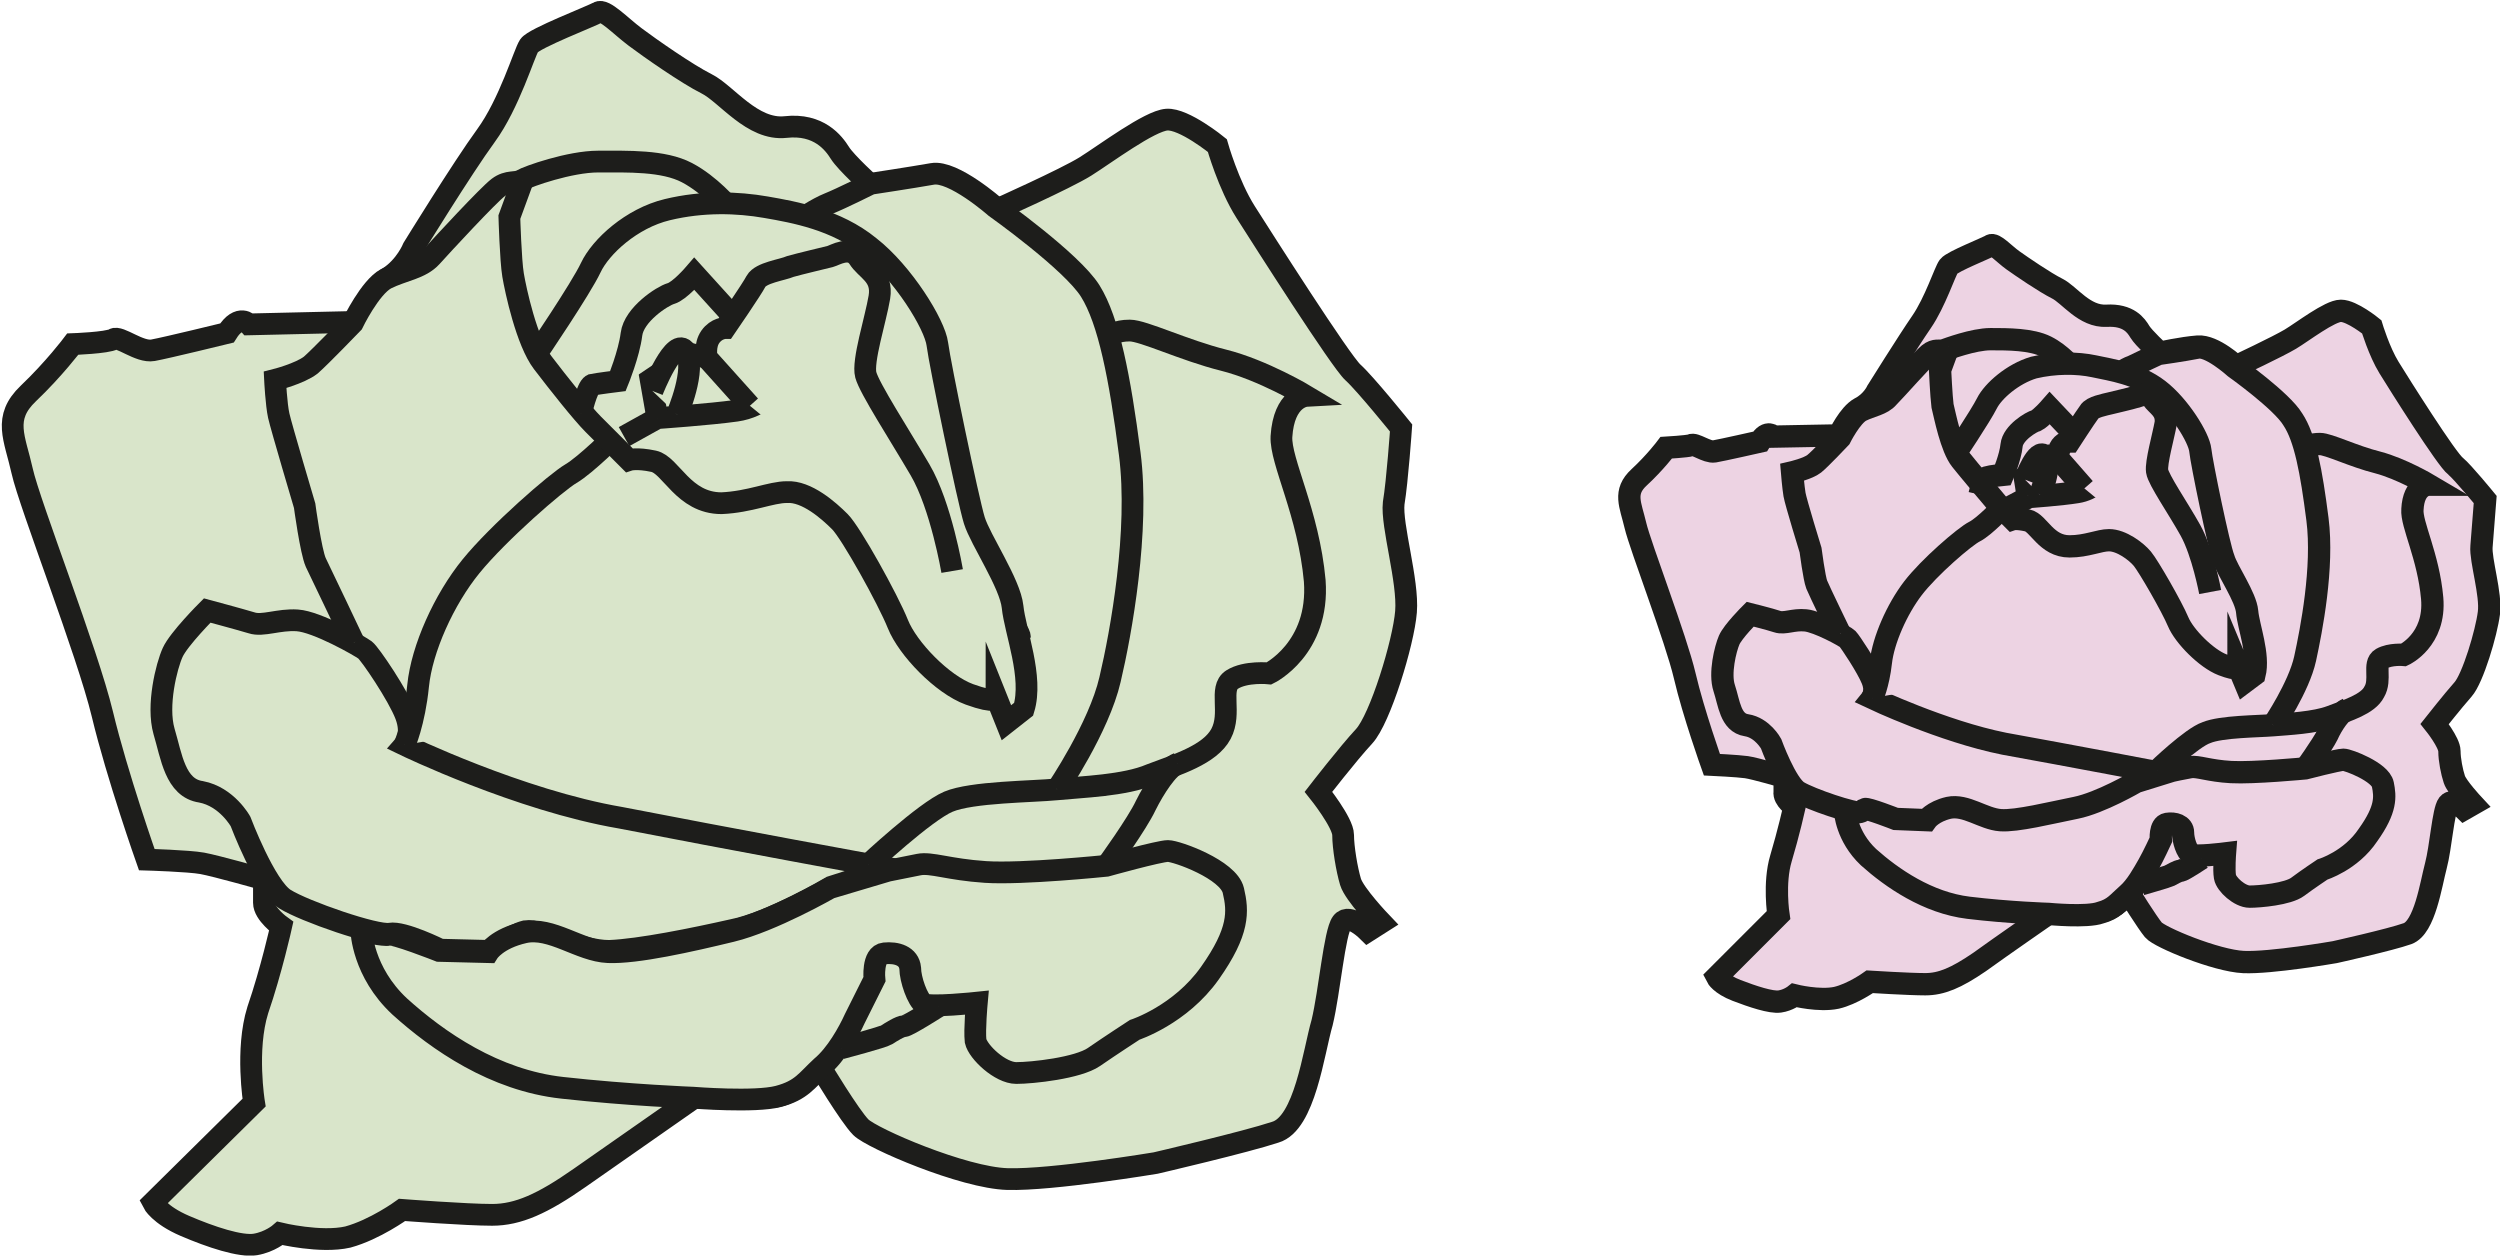 <?xml version="1.0" encoding="UTF-8"?> <svg xmlns="http://www.w3.org/2000/svg" xmlns:xlink="http://www.w3.org/1999/xlink" version="1.1" x="0px" y="0px" viewBox="0 0 202.7 101.8" style="enable-background:new 0 0 202.7 101.8;" xml:space="preserve"> <style type="text/css"> .st0{display:none;} .st1{display:inline;} .st2{fill:#EDD3E3;stroke:#1D1D1B;stroke-width:1.764;stroke-miterlimit:10;} .st3{fill:#D9E5CA;stroke:#1D1D1B;stroke-width:1.809;stroke-miterlimit:10;} .st4{fill:#D9E5CA;stroke:#1D1D1B;stroke-width:1.764;stroke-miterlimit:10;} .st5{fill:#EDD3E3;stroke:#1D1D1B;stroke-width:1.809;stroke-miterlimit:10;} </style> <g id="ROSE_Grande" class="st0"> <g class="st1"> <path class="st2" d="M33.5,20.1c0,0,4-6.5,5.9-9.1s3.1-6.7,3.5-7.3s5.1-2.4,5.6-2.7s1.8,1.1,3,2c1.2,0.9,4.2,3,5.8,3.8 s3.7,3.8,6.4,3.5s3.9,1.3,4.4,2.1c0.5,0.8,2.6,2.7,2.6,2.7s2.9-0.7,5-0.8s5.1,2.7,5.1,2.7s5.6-2.5,7.2-3.5s5.2-3.7,6.6-3.8 s4.1,2.1,4.1,2.1s0.9,3.2,2.3,5.4s7.7,12.1,8.7,13c1,0.9,3.9,4.5,3.9,4.5s-0.3,4.3-0.6,6.1c-0.2,1.8,1.2,6.3,1,8.8 s-2.1,8.7-3.4,10.1s-3.7,4.5-3.7,4.5s2,2.5,2,3.5s0.3,2.8,0.6,3.8s2.5,3.3,2.5,3.3l-1.1,0.7c0,0-1.5-1.5-2.1-0.7 c-0.6,0.8-1,5.6-1.6,8.1c-0.7,2.4-1.4,8.2-3.8,8.9c-2.4,0.8-9.7,2.5-9.7,2.5s-8.4,1.4-12,1.3s-11-3.3-11.9-4.2 c-0.9-0.9-3.3-4.9-3.3-4.9s-1.8,2.1-3.5,2.4S56.3,89,56.3,89s-6.3,4.4-9.3,6.5c-3,2.1-5,3-7.1,3c-2.1,0-7.3-0.4-7.3-0.4 s-2.2,1.6-4.4,2.2c-2.2,0.5-5.5-0.3-5.5-0.3s-0.8,0.7-2,0.9s-3.6-0.6-5.7-1.5c-2.1-0.9-2.6-1.9-2.6-1.9l8.2-8.1 c0,0-0.7-4.3,0.3-7.5c1.1-3.2,1.9-6.8,1.9-6.8s-1.4-1-1.4-1.9s0-1.9,0-1.9s-3.9-1.1-5-1.3c-1.1-0.2-4.5-0.3-4.5-0.3 s-2.4-6.8-3.6-11.8s-5.9-17-6.5-19.7s-1.6-4.3,0.5-6.3s3.6-4,3.6-4s2.8-0.1,3.3-0.4c0.5-0.3,2.1,1.1,3.2,0.9s6-1.4,6-1.4 c1-1.6,1.8-0.7,1.8-0.7l8.6-0.2c0,0,1.3-2.7,2.7-3.6C32.9,21.6,33.5,20.1,33.5,20.1z"></path> <g> <path class="st2" d="M32.8,60.4c0,0,0.7-0.8,0.1-2.4S30,53,29.6,52.7c-0.4-0.3-3.9-2.3-5.5-2.4c-1.5-0.1-2.8,0.5-3.7,0.2 c-1-0.3-3.6-1-3.6-1s-2.3,2.3-2.8,3.4c-0.5,1.1-1.3,4.3-0.7,6.4c0.6,2,0.9,4.6,3,4.9c2.1,0.4,3.2,2.4,3.2,2.4s2,5.3,3.6,6.3 c1.6,1,7.4,3,8.5,2.8c1.1-0.2,4.1,1.3,4.1,1.3l4,0.1c0,0,1.7-1.3,2.9-1.6c1.3-0.2,4.3,1.6,6.8,1.6c2.5-0.1,6.9-1,10-1.7 c3.1-0.6,8-3.5,8-3.5l4.7-1.5c0,0-13.6-2.5-21.8-4.1C42.1,64.9,32.8,60.4,32.8,60.4z"></path> <path class="st2" d="M29.3,75.5c0,0,0.1,3.3,3.1,6.1c3.1,2.8,7.7,6,13.2,6.6c5.4,0.6,10.6,0.8,10.6,0.8s5,0.4,6.9-0.1 c1.9-0.5,2.3-1.3,3.5-2.4c1.2-1,2.2-2.8,2.7-3.9c0.5-1,1.6-3.2,1.6-3.2s-0.2-2,0.8-2.1s2,0.2,2.1,1.2c0,0.9,0.6,2.6,1.1,2.9 s4.3-0.1,4.3-0.1s-0.2,2.2-0.1,3.1c0.2,0.9,2,2.6,3.3,2.6c1.3,0,5-0.4,6.3-1.3c1.3-0.9,3.3-2.2,3.3-2.2s3.7-1.2,6.1-4.6 s2.3-5,1.9-6.7s-4.6-3.2-5.3-3.2c-0.7,0-5,1.2-5,1.2s-6.8,0.7-9.8,0.5c-3-0.2-4.4-0.8-5.4-0.6c-1,0.2-2.5,0.5-2.5,0.5L67.3,72 c0,0-4.7,2.7-8,3.5c-3.3,0.8-7.7,1.8-10,1.7c-2.3-0.1-4.6-2.1-6.8-1.6c-2.2,0.5-2.9,1.6-2.9,1.6l-4-0.1c0,0-3.8-1.5-4.1-1.3 C31.2,75.9,29.3,75.5,29.3,75.5z"></path> <path class="st2" d="M70.4,70.1c0,0,4.6-4.3,6.5-5.1s6.8-0.8,8.8-1s5.5-0.3,7.6-1.2c2.1-0.8,4.8-1.6,5.7-3.3 c0.9-1.7-0.2-3.7,0.9-4.4c1.1-0.7,3-0.5,3-0.5s4.1-2,3.7-7.5c-0.5-5.5-2.8-9.7-2.7-11.7c0.2-3.2,2-3.3,2-3.3s-3.5-2.1-6.7-2.9 c-3.2-0.8-6.5-2.4-7.6-2.4S90,27.2,90,27.2"></path> <path class="st2" d="M85.7,64c0,0,3.4-5,4.3-8.9c0.9-3.8,2.4-12.1,1.6-18.3s-1.7-10.8-3.2-13.2s-7.7-6.8-7.7-6.8s-3.4-3-5.1-2.7 c-1.7,0.3-5,0.8-5,0.8s-2.4,1.2-3.4,1.6c-1,0.4-2.3,1.3-2.3,1.3"></path> <path class="st2" d="M28.7,52.1c0,0-2.7-5.7-3.1-6.5c-0.4-0.9-0.9-4.6-0.9-4.6s-1.9-6.4-2.1-7.3c-0.2-0.9-0.3-2.9-0.3-2.9 s2-0.5,2.9-1.2c0.8-0.7,3.4-3.4,3.4-3.4s1.4-2.9,2.7-3.6c1.4-0.7,2.8-0.8,3.7-1.8c0.9-1,4.6-5,5.4-5.6c0.8-0.6,1.4-0.3,1.9-0.6 s3.9-1.5,6.2-1.5c2.4,0,5.3-0.1,7.2,0.9c1.9,1,3.4,2.8,3.4,2.8"></path> <path class="st2" d="M32.8,60.4c0,0,0.8-1.8,1.1-4.8c0.3-3,2.1-7,4.3-9.7s6.9-6.8,8.1-7.5c1.2-0.7,3.7-3.2,3.7-3.2 s3.5,0.2,4.8,0.4c1.3,0.1,4.8,0.5,5.8,0.3c1-0.2,3.5,0.2,3.5,0.2c0.7,0.8,6.5,5.4,8.4,6.4c1.9,1,5.7,4.9,6.9,5.8 c1.2,0.9,3.3,2.6,3.3,3.4"></path> <path class="st2" d="M43.5,28.7c0,0,3.6-5.3,4.4-7s3.3-4,6.2-4.7s5.7-0.6,8-0.2c2.3,0.4,5.7,1,8.4,3.2c2.7,2.1,5.3,6.3,5.5,7.9 c0.2,1.6,2.5,12.7,3,14.3s2.9,5.1,3.1,7c0.2,2,1.7,5.7,0.9,8.3l-1.4,1.1l-0.8-2c0,0,0,0.5-2.2-0.3s-5-3.7-5.8-5.7 c-0.8-2-3.8-7.4-4.7-8.3s-2.7-2.5-4.3-2.4c-1.3,0-3,0.8-5.3,0.9c-3.1,0-4.1-3.1-5.5-3.4s-2-0.1-2-0.1l-2-2c0,0,0,0-0.9-0.9 c-0.9-0.9-2.8-3.3-4.1-5c-1.3-1.7-2.2-5.9-2.4-7.1s-0.3-4.7-0.3-4.7l1.1-3"></path> <path class="st2" d="M50.6,35.4l2.7-1.5c0,0,4.3-0.3,6.4-0.6s3.5-1.8,3.6-2.6c0.1-0.8,1.7-2,1.7-2l2-0.5c0,0,1.3-1.6,2.1-2.7 c0.9-1.1,1.2-3.6-0.6-4"></path> <path class="st2" d="M53.3,33.9c0,0-0.4-2.3-0.7-4c-0.3-1.7,0.3-3.6,1.1-4.2c0.7-0.6,2.6-1.3,2.7-2s2.4,2.9,2.4,2.9"></path> <path class="st2" d="M59.2,25.4l-2.9-3.2c0,0-1.2,1.4-1.9,1.6c-0.7,0.2-3,1.7-3.2,3.3s-1.1,3.8-1.1,3.8s-1.6,0.2-2.1,0.3 c-0.4,0.2-0.9,2.3-0.9,2.3"></path> <path class="st2" d="M54.9,33.6c0,0,1.6-3.7,0.7-5.1c-0.9-1.4-2.7,3.2-2.7,3.2"></path> <path class="st2" d="M60.8,32.9L57.3,29c0,0-0.2-1,0.3-1.7c0.5-0.7,1.2-0.7,1.2-0.7s2.2-3.2,2.5-3.8c0.4-0.7,2.1-0.9,2.8-1.2 c0.7-0.2,2.8-0.7,3.2-0.8s1.6-0.9,2.3,0.1c0.6,1,2,1.4,1.7,3.2c-0.3,1.8-1.4,5.2-1.1,6.3c0.3,1.1,2.7,4.8,4.4,7.7 c1.7,2.9,2.6,8.2,2.6,8.2"></path> <line class="st2" x1="55.6" y1="28.6" x2="57.3" y2="29"></line> <path class="st2" d="M68.2,85c0,0,3.4-0.9,3.7-1.1c0.3-0.2,1.1-0.7,1.4-0.7s2.8-1.6,2.8-1.6"></path> <path class="st2" d="M89.8,70.1c0,0,2.4-3.3,3.1-4.8c0.7-1.4,1.8-3.1,2.6-3.4"></path> </g> </g> <g class="st1"> <path class="st3" d="M152.2,31.7c0,0,2.5-4,3.6-5.6c1.1-1.6,1.9-4.1,2.2-4.5s3.1-1.5,3.4-1.7c0.3-0.2,1.1,0.7,1.8,1.2 c0.7,0.5,2.6,1.8,3.6,2.3c1,0.5,2.2,2.3,4,2.2s2.4,0.8,2.7,1.3c0.3,0.5,1.6,1.7,1.6,1.7s1.8-0.4,3.1-0.5c1.3-0.1,3.1,1.6,3.1,1.6 s3.4-1.6,4.4-2.2c1-0.6,3.2-2.3,4.1-2.3c0.9,0,2.5,1.3,2.5,1.3s0.6,2,1.4,3.3s4.7,7.5,5.4,8c0.6,0.5,2.4,2.7,2.4,2.7 s-0.2,2.6-0.3,3.8c-0.1,1.1,0.8,3.9,0.6,5.4c-0.2,1.6-1.3,5.3-2.1,6.2c-0.8,0.9-2.3,2.8-2.3,2.8s1.2,1.5,1.2,2.2 c0,0.7,0.2,1.7,0.4,2.3c0.2,0.6,1.5,2,1.5,2l-0.7,0.4c0,0-0.9-0.9-1.3-0.4c-0.4,0.5-0.6,3.5-1,5c-0.4,1.5-0.9,5-2.3,5.5 c-1.4,0.5-5.9,1.5-5.9,1.5s-5.2,0.9-7.4,0.8c-2.2-0.1-6.8-2-7.3-2.6c-0.5-0.6-2-3-2-3s-1.1,1.3-2.2,1.5c-1.1,0.2-4.2,0.1-4.2,0.1 s-3.9,2.7-5.7,4c-1.9,1.3-3.1,1.8-4.4,1.8c-1.3,0-4.5-0.2-4.5-0.2s-1.4,1-2.7,1.3c-1.4,0.3-3.4-0.2-3.4-0.2s-0.5,0.4-1.2,0.5 c-0.7,0.1-2.2-0.4-3.5-0.9c-1.3-0.5-1.6-1.1-1.6-1.1l5-5c0,0-0.4-2.6,0.2-4.6s1.1-4.2,1.1-4.2s-0.9-0.6-0.8-1.2c0-0.5,0-1.2,0-1.2 s-2.4-0.7-3.1-0.8s-2.8-0.2-2.8-0.2s-1.5-4.2-2.2-7.2s-3.6-10.5-4-12.2c-0.4-1.7-1-2.7,0.3-3.9c1.3-1.2,2.2-2.4,2.2-2.4 s1.7-0.1,2-0.2c0.3-0.2,1.3,0.6,1.9,0.5c0.6-0.1,3.7-0.8,3.7-0.8c0.6-1,1.1-0.4,1.1-0.4l5.3-0.1c0,0,0.8-1.7,1.7-2.2 C151.8,32.6,152.2,31.7,152.2,31.7z"></path> <g> <path class="st3" d="M151.8,56.6c0,0,0.4-0.5,0-1.5c-0.4-1-1.8-3.1-2-3.3c-0.2-0.2-2.4-1.4-3.4-1.5c-1-0.1-1.7,0.3-2.3,0.1 c-0.6-0.2-2.2-0.6-2.2-0.6s-1.4,1.4-1.7,2.1c-0.3,0.7-0.8,2.7-0.4,3.9c0.4,1.2,0.5,2.8,1.8,3c1.3,0.2,2,1.5,2,1.5 s1.2,3.3,2.2,3.9c1,0.6,4.5,1.8,5.2,1.7c0.7-0.1,2.5,0.8,2.5,0.8l2.5,0.1c0,0,1-0.8,1.8-1s2.6,1,4.2,1c1.5,0,4.2-0.6,6.1-1 s4.9-2.1,4.9-2.1l2.9-0.9c0,0-8.4-1.6-13.4-2.5C157.5,59.3,151.8,56.6,151.8,56.6z"></path> <path class="st3" d="M149.6,65.8c0,0,0.1,2,1.9,3.7c1.9,1.7,4.8,3.7,8.1,4.1c3.3,0.4,6.5,0.5,6.5,0.5s3.1,0.3,4.2-0.1 c1.1-0.3,1.4-0.8,2.2-1.5c0.7-0.6,1.3-1.7,1.7-2.4s1-2,1-2s-0.1-1.2,0.5-1.3c0.6-0.1,1.3,0.1,1.3,0.7c0,0.6,0.3,1.6,0.7,1.8 c0.3,0.2,2.7-0.1,2.7-0.1s-0.1,1.3,0,1.9c0.1,0.6,1.2,1.6,2,1.6c0.8,0,3.1-0.2,3.9-0.8c0.8-0.6,2-1.4,2-1.4s2.3-0.7,3.7-2.8 c1.5-2.1,1.4-3.1,1.2-4.1s-2.8-2-3.2-2c-0.4,0-3.1,0.7-3.1,0.7s-4.2,0.4-6,0.3c-1.8-0.1-2.7-0.5-3.3-0.4 c-0.6,0.1-1.5,0.3-1.5,0.3l-2.9,0.9c0,0-2.9,1.7-4.9,2.1s-4.8,1.1-6.1,1c-1.4-0.1-2.8-1.3-4.2-1c-1.3,0.3-1.8,1-1.8,1l-2.5-0.1 c0,0-2.3-0.9-2.5-0.8C150.8,66.1,149.6,65.8,149.6,65.8z"></path> <path class="st3" d="M174.9,62.5c0,0,2.8-2.7,4-3.1c1.2-0.5,4.2-0.5,5.4-0.6c1.2-0.1,3.4-0.2,4.7-0.7c1.3-0.5,3-1,3.5-2 c0.6-1-0.1-2.3,0.6-2.7s1.8-0.3,1.8-0.3s2.6-1.2,2.3-4.6c-0.3-3.4-1.7-6-1.6-7.2c0.1-2,1.3-2,1.3-2s-2.2-1.3-4.1-1.8 c-2-0.5-4-1.5-4.7-1.5s-1,0.2-1,0.2"></path> <path class="st3" d="M184.3,58.8c0,0,2.1-3.1,2.6-5.4c0.5-2.3,1.5-7.4,1-11.3s-1-6.6-2-8.1c-0.9-1.5-4.7-4.2-4.7-4.2 s-2.1-1.9-3.1-1.6c-1,0.2-3.1,0.5-3.1,0.5s-1.5,0.7-2.1,1c-0.6,0.2-1.4,0.8-1.4,0.8"></path> <path class="st3" d="M149.2,51.4c0,0-1.7-3.5-1.9-4c-0.2-0.5-0.5-2.8-0.5-2.8s-1.2-3.9-1.3-4.5c-0.1-0.6-0.2-1.8-0.2-1.8 s1.3-0.3,1.8-0.7s2.1-2.1,2.1-2.1s0.9-1.8,1.7-2.2c0.8-0.4,1.7-0.5,2.2-1.1c0.6-0.6,2.8-3.1,3.3-3.5c0.5-0.4,0.8-0.2,1.2-0.3 c0.3-0.1,2.4-0.9,3.8-0.9c1.4,0,3.3,0,4.5,0.6c1.2,0.6,2.1,1.7,2.1,1.7"></path> <path class="st3" d="M151.8,56.6c0,0,0.5-1.1,0.7-2.9c0.2-1.8,1.3-4.3,2.6-6c1.3-1.7,4.2-4.2,5-4.6s2.3-2,2.3-2s2.1,0.1,2.9,0.2 c0.8,0.1,3,0.3,3.6,0.2c0.6-0.1,2.1,0.1,2.1,0.1c0.4,0.5,4,3.3,5.2,3.9c1.2,0.6,3.5,3,4.2,3.6c0.7,0.5,2,1.6,2,2.1"></path> <path class="st3" d="M158.4,37c0,0,2.2-3.3,2.7-4.3c0.5-1,2.1-2.4,3.8-2.9c1.7-0.4,3.5-0.4,4.9-0.1s3.5,0.6,5.2,1.9 c1.7,1.3,3.3,3.9,3.4,4.9s1.5,7.8,1.9,8.8c0.3,1,1.8,3.1,1.9,4.3s1,3.5,0.6,5.1l-0.8,0.6l-0.5-1.2c0,0,0,0.3-1.3-0.2 c-1.3-0.5-3.1-2.3-3.6-3.5c-0.5-1.2-2.4-4.5-2.9-5.1c-0.5-0.6-1.7-1.5-2.7-1.5c-0.8,0-1.8,0.5-3.2,0.5c-1.9,0-2.5-1.9-3.4-2.1 c-0.9-0.2-1.2-0.1-1.2-0.1l-1.2-1.2c0,0,0,0-0.5-0.6s-1.7-2-2.5-3s-1.3-3.6-1.5-4.4c-0.1-0.8-0.2-2.9-0.2-2.9l0.7-1.9"></path> <path class="st3" d="M162.8,41.2l1.7-0.9c0,0,2.7-0.2,3.9-0.4c1.3-0.2,2.1-1.1,2.2-1.6c0.1-0.5,1-1.3,1-1.3l1.3-0.3 c0,0,0.8-1,1.3-1.7c0.5-0.7,0.7-2.2-0.3-2.5"></path> <path class="st3" d="M164.4,40.2c0,0-0.2-1.4-0.4-2.5c-0.2-1.1,0.2-2.2,0.7-2.6c0.4-0.4,1.6-0.8,1.7-1.2c0.1-0.4,1.5,1.8,1.5,1.8 "></path> <path class="st3" d="M168,35l-1.8-1.9c0,0-0.7,0.8-1.1,1c-0.4,0.1-1.9,1-2,2c-0.1,1-0.7,2.4-0.7,2.4s-1,0.1-1.3,0.2 s-0.6,1.4-0.6,1.4"></path> <path class="st3" d="M165.4,40.1c0,0,1-2.3,0.4-3.1s-1.6,1.9-1.6,1.9"></path> <path class="st3" d="M169,39.6l-2.1-2.4c0,0-0.1-0.6,0.2-1c0.3-0.4,0.7-0.4,0.7-0.4s1.3-2,1.6-2.4c0.2-0.4,1.3-0.6,1.7-0.7 c0.4-0.1,1.7-0.4,2-0.5c0.2,0,1-0.5,1.4,0.1c0.4,0.6,1.2,0.9,1.1,2c-0.2,1.1-0.8,3.2-0.7,3.9s1.7,3,2.7,4.8c1,1.8,1.6,5,1.6,5"></path> <line class="st3" x1="165.8" y1="36.9" x2="166.9" y2="37.2"></line> <path class="st3" d="M173.6,71.7c0,0,2.1-0.6,2.3-0.7c0.2-0.1,0.7-0.4,0.9-0.4c0.2,0,1.7-1,1.7-1"></path> <path class="st3" d="M186.8,62.5c0,0,1.5-2.1,1.9-2.9c0.4-0.9,1.1-1.9,1.6-2.1"></path> </g> </g> </g> <g id="ROSE_Petite"> <g> <path class="st4" d="M33.5,20.1c0,0,4-6.5,5.9-9.1s3.1-6.7,3.5-7.3s5.1-2.4,5.6-2.7s1.8,1.1,3,2c1.2,0.9,4.2,3,5.8,3.8 s3.7,3.8,6.4,3.5s3.9,1.3,4.4,2.1c0.5,0.8,2.6,2.7,2.6,2.7s2.9-0.7,5-0.8s5.1,2.7,5.1,2.7s5.6-2.5,7.2-3.5s5.2-3.7,6.6-3.8 s4.1,2.1,4.1,2.1s0.9,3.2,2.3,5.4s7.7,12.1,8.7,13c1,0.9,3.9,4.5,3.9,4.5s-0.3,4.3-0.6,6.1c-0.2,1.8,1.2,6.3,1,8.8 s-2.1,8.7-3.4,10.1s-3.7,4.5-3.7,4.5s2,2.5,2,3.5s0.3,2.8,0.6,3.8s2.5,3.3,2.5,3.3l-1.1,0.7c0,0-1.5-1.5-2.1-0.7 c-0.6,0.8-1,5.6-1.6,8.1c-0.7,2.4-1.4,8.2-3.8,8.9c-2.4,0.8-9.7,2.5-9.7,2.5s-8.4,1.4-12,1.3s-11-3.3-11.9-4.2 c-0.9-0.9-3.3-4.9-3.3-4.9s-1.8,2.1-3.5,2.4S56.3,89,56.3,89s-6.3,4.4-9.3,6.5c-3,2.1-5,3-7.1,3c-2.1,0-7.3-0.4-7.3-0.4 s-2.2,1.6-4.4,2.2c-2.2,0.5-5.5-0.3-5.5-0.3s-0.8,0.7-2,0.9s-3.6-0.6-5.7-1.5c-2.1-0.9-2.6-1.9-2.6-1.9l8.2-8.1 c0,0-0.7-4.3,0.3-7.5c1.1-3.2,1.9-6.8,1.9-6.8s-1.4-1-1.4-1.9s0-1.9,0-1.9s-3.9-1.1-5-1.3c-1.1-0.2-4.5-0.3-4.5-0.3 s-2.4-6.8-3.6-11.8s-5.9-17-6.5-19.7s-1.6-4.3,0.5-6.3s3.6-4,3.6-4s2.8-0.1,3.3-0.4c0.5-0.3,2.1,1.1,3.2,0.9s6-1.4,6-1.4 c1-1.6,1.8-0.7,1.8-0.7l8.6-0.2c0,0,1.3-2.7,2.7-3.6C32.9,21.6,33.5,20.1,33.5,20.1z"></path> <g> <path class="st4" d="M32.8,60.4c0,0,0.7-0.8,0.1-2.4S30,53,29.6,52.7c-0.4-0.3-3.9-2.3-5.5-2.4c-1.5-0.1-2.8,0.5-3.7,0.2 c-1-0.3-3.6-1-3.6-1s-2.3,2.3-2.8,3.4c-0.5,1.1-1.3,4.3-0.7,6.4c0.6,2,0.9,4.6,3,4.9c2.1,0.4,3.2,2.4,3.2,2.4s2,5.3,3.6,6.3 c1.6,1,7.4,3,8.5,2.8c1.1-0.2,4.1,1.3,4.1,1.3l4,0.1c0,0,1.7-1.3,2.9-1.6c1.3-0.2,4.3,1.6,6.8,1.6c2.5-0.1,6.9-1,10-1.7 c3.1-0.6,8-3.5,8-3.5l4.7-1.5c0,0-13.6-2.5-21.8-4.1C42.1,64.9,32.8,60.4,32.8,60.4z"></path> <path class="st4" d="M29.3,75.5c0,0,0.1,3.3,3.1,6.1c3.1,2.8,7.7,6,13.2,6.6c5.4,0.6,10.6,0.8,10.6,0.8s5,0.4,6.9-0.1 c1.9-0.5,2.3-1.3,3.5-2.4c1.2-1,2.2-2.8,2.7-3.9c0.5-1,1.6-3.2,1.6-3.2s-0.2-2,0.8-2.1s2,0.2,2.1,1.2c0,0.9,0.6,2.6,1.1,2.9 s4.3-0.1,4.3-0.1s-0.2,2.2-0.1,3.1c0.2,0.9,2,2.6,3.3,2.6c1.3,0,5-0.4,6.3-1.3c1.3-0.9,3.3-2.2,3.3-2.2s3.7-1.2,6.1-4.6 s2.3-5,1.9-6.7s-4.6-3.2-5.3-3.2c-0.7,0-5,1.2-5,1.2s-6.8,0.7-9.8,0.5c-3-0.2-4.4-0.8-5.4-0.6c-1,0.2-2.5,0.5-2.5,0.5L67.3,72 c0,0-4.7,2.7-8,3.5c-3.3,0.8-7.7,1.8-10,1.7c-2.3-0.1-4.6-2.1-6.8-1.6c-2.2,0.5-2.9,1.6-2.9,1.6l-4-0.1c0,0-3.8-1.5-4.1-1.3 C31.2,75.9,29.3,75.5,29.3,75.5z"></path> <path class="st4" d="M70.4,70.1c0,0,4.6-4.3,6.5-5.1s6.8-0.8,8.8-1s5.5-0.3,7.6-1.2c2.1-0.8,4.8-1.6,5.7-3.3 c0.9-1.7-0.2-3.7,0.9-4.4c1.1-0.7,3-0.5,3-0.5s4.1-2,3.7-7.5c-0.5-5.5-2.8-9.7-2.7-11.7c0.2-3.2,2-3.3,2-3.3s-3.5-2.1-6.7-2.9 c-3.2-0.8-6.5-2.4-7.6-2.4S90,27.2,90,27.2"></path> <path class="st4" d="M85.7,64c0,0,3.4-5,4.3-8.9c0.9-3.8,2.4-12.1,1.6-18.3s-1.7-10.8-3.2-13.2s-7.7-6.8-7.7-6.8s-3.4-3-5.1-2.7 c-1.7,0.3-5,0.8-5,0.8s-2.4,1.2-3.4,1.6c-1,0.4-2.3,1.3-2.3,1.3"></path> <path class="st4" d="M28.7,52.1c0,0-2.7-5.7-3.1-6.5c-0.4-0.9-0.9-4.6-0.9-4.6s-1.9-6.4-2.1-7.3c-0.2-0.9-0.3-2.9-0.3-2.9 s2-0.5,2.9-1.2c0.8-0.7,3.4-3.4,3.4-3.4s1.4-2.9,2.7-3.6c1.4-0.7,2.8-0.8,3.7-1.8c0.9-1,4.6-5,5.4-5.6c0.8-0.6,1.4-0.3,1.9-0.6 s3.9-1.5,6.2-1.5c2.4,0,5.3-0.1,7.2,0.9c1.9,1,3.4,2.8,3.4,2.8"></path> <path class="st4" d="M32.8,60.4c0,0,0.8-1.8,1.1-4.8c0.3-3,2.1-7,4.3-9.7s6.9-6.8,8.1-7.5c1.2-0.7,3.7-3.2,3.7-3.2 s3.5,0.2,4.8,0.4c1.3,0.1,4.8,0.5,5.8,0.3c1-0.2,3.5,0.2,3.5,0.2c0.7,0.8,6.5,5.4,8.4,6.4c1.9,1,5.7,4.9,6.9,5.8 c1.2,0.9,3.3,2.6,3.3,3.4"></path> <path class="st4" d="M43.5,28.7c0,0,3.6-5.3,4.4-7s3.3-4,6.2-4.7s5.7-0.6,8-0.2c2.3,0.4,5.7,1,8.4,3.2c2.7,2.1,5.3,6.3,5.5,7.9 c0.2,1.6,2.5,12.7,3,14.3s2.9,5.1,3.1,7c0.2,2,1.7,5.7,0.9,8.3l-1.4,1.1l-0.8-2c0,0,0,0.5-2.2-0.3s-5-3.7-5.8-5.7 c-0.8-2-3.8-7.4-4.7-8.3s-2.7-2.5-4.3-2.4c-1.3,0-3,0.8-5.3,0.9c-3.1,0-4.1-3.1-5.5-3.4s-2-0.1-2-0.1l-2-2c0,0,0,0-0.9-0.9 c-0.9-0.9-2.8-3.3-4.1-5c-1.3-1.7-2.2-5.9-2.4-7.1s-0.3-4.7-0.3-4.7l1.1-3"></path> <path class="st4" d="M50.6,35.4l2.7-1.5c0,0,4.3-0.3,6.4-0.6s3.5-1.8,3.6-2.6c0.1-0.8,1.7-2,1.7-2l2-0.5c0,0,1.3-1.6,2.1-2.7 c0.9-1.1,1.2-3.6-0.6-4"></path> <path class="st4" d="M53.3,33.9c0,0-0.4-2.3-0.7-4c-0.3-1.7,0.3-3.6,1.1-4.2c0.7-0.6,2.6-1.3,2.7-2s2.4,2.9,2.4,2.9"></path> <path class="st4" d="M59.2,25.4l-2.9-3.2c0,0-1.2,1.4-1.9,1.6c-0.7,0.2-3,1.7-3.2,3.3s-1.1,3.8-1.1,3.8s-1.6,0.2-2.1,0.3 c-0.4,0.2-0.9,2.3-0.9,2.3"></path> <path class="st4" d="M54.9,33.6c0,0,1.6-3.7,0.7-5.1c-0.9-1.4-2.7,3.2-2.7,3.2"></path> <path class="st4" d="M60.8,32.9L57.3,29c0,0-0.2-1,0.3-1.7c0.5-0.7,1.2-0.7,1.2-0.7s2.2-3.2,2.5-3.8c0.4-0.7,2.1-0.9,2.8-1.2 c0.7-0.2,2.8-0.7,3.2-0.8s1.6-0.9,2.3,0.1c0.6,1,2,1.4,1.7,3.2c-0.3,1.8-1.4,5.2-1.1,6.3c0.3,1.1,2.7,4.8,4.4,7.7 c1.7,2.9,2.6,8.2,2.6,8.2"></path> <line class="st4" x1="55.6" y1="28.6" x2="57.3" y2="29"></line> <path class="st4" d="M68.2,85c0,0,3.4-0.9,3.7-1.1c0.3-0.2,1.1-0.7,1.4-0.7s2.8-1.6,2.8-1.6"></path> <path class="st4" d="M89.8,70.1c0,0,2.4-3.3,3.1-4.8c0.7-1.4,1.8-3.1,2.6-3.4"></path> </g> </g> <g> <path class="st5" d="M152.2,31.7c0,0,2.5-4,3.6-5.6c1.1-1.6,1.9-4.1,2.2-4.5s3.1-1.5,3.4-1.7c0.3-0.2,1.1,0.7,1.8,1.2 c0.7,0.5,2.6,1.8,3.6,2.3c1,0.5,2.2,2.3,4,2.2s2.4,0.8,2.7,1.3c0.3,0.5,1.6,1.7,1.6,1.7s1.8-0.4,3.1-0.5c1.3-0.1,3.1,1.6,3.1,1.6 s3.4-1.6,4.4-2.2c1-0.6,3.2-2.3,4.1-2.3c0.9,0,2.5,1.3,2.5,1.3s0.6,2,1.4,3.3s4.7,7.5,5.4,8c0.6,0.5,2.4,2.7,2.4,2.7 s-0.2,2.6-0.3,3.8c-0.1,1.1,0.8,3.9,0.6,5.4c-0.2,1.6-1.3,5.3-2.1,6.2c-0.8,0.9-2.3,2.8-2.3,2.8s1.2,1.5,1.2,2.2 c0,0.7,0.2,1.7,0.4,2.3c0.2,0.6,1.5,2,1.5,2l-0.7,0.4c0,0-0.9-0.9-1.3-0.4c-0.4,0.5-0.6,3.5-1,5c-0.4,1.5-0.9,5-2.3,5.5 c-1.4,0.5-5.9,1.5-5.9,1.5s-5.2,0.9-7.4,0.8c-2.2-0.1-6.8-2-7.3-2.6c-0.5-0.6-2-3-2-3s-1.1,1.3-2.2,1.5c-1.1,0.2-4.2,0.1-4.2,0.1 s-3.9,2.7-5.7,4c-1.9,1.3-3.1,1.8-4.4,1.8c-1.3,0-4.5-0.2-4.5-0.2s-1.4,1-2.7,1.3c-1.4,0.3-3.4-0.2-3.4-0.2s-0.5,0.4-1.2,0.5 c-0.7,0.1-2.2-0.4-3.5-0.9c-1.3-0.5-1.6-1.1-1.6-1.1l5-5c0,0-0.4-2.6,0.2-4.6s1.1-4.2,1.1-4.2s-0.9-0.6-0.8-1.2c0-0.5,0-1.2,0-1.2 s-2.4-0.7-3.1-0.8s-2.8-0.2-2.8-0.2s-1.5-4.2-2.2-7.2s-3.6-10.5-4-12.2c-0.4-1.7-1-2.7,0.3-3.9c1.3-1.2,2.2-2.4,2.2-2.4 s1.7-0.1,2-0.2c0.3-0.2,1.3,0.6,1.9,0.5c0.6-0.1,3.7-0.8,3.7-0.8c0.6-1,1.1-0.4,1.1-0.4l5.3-0.1c0,0,0.8-1.7,1.7-2.2 C151.8,32.6,152.2,31.7,152.2,31.7z"></path> <g> <path class="st5" d="M151.8,56.6c0,0,0.4-0.5,0-1.5c-0.4-1-1.8-3.1-2-3.3c-0.2-0.2-2.4-1.4-3.4-1.5c-1-0.1-1.7,0.3-2.3,0.1 c-0.6-0.2-2.2-0.6-2.2-0.6s-1.4,1.4-1.7,2.1c-0.3,0.7-0.8,2.7-0.4,3.9c0.4,1.2,0.5,2.8,1.8,3c1.3,0.2,2,1.5,2,1.5 s1.2,3.3,2.2,3.9c1,0.6,4.5,1.8,5.2,1.7c0.7-0.1,2.5,0.8,2.5,0.8l2.5,0.1c0,0,1-0.8,1.8-1s2.6,1,4.2,1c1.5,0,4.2-0.6,6.1-1 s4.9-2.1,4.9-2.1l2.9-0.9c0,0-8.4-1.6-13.4-2.5C157.5,59.3,151.8,56.6,151.8,56.6z"></path> <path class="st5" d="M149.6,65.8c0,0,0.1,2,1.9,3.7c1.9,1.7,4.8,3.7,8.1,4.1c3.3,0.4,6.5,0.5,6.5,0.5s3.1,0.3,4.2-0.1 c1.1-0.3,1.4-0.8,2.2-1.5c0.7-0.6,1.3-1.7,1.7-2.4s1-2,1-2s-0.1-1.2,0.5-1.3c0.6-0.1,1.3,0.1,1.3,0.7c0,0.6,0.3,1.6,0.7,1.8 c0.3,0.2,2.7-0.1,2.7-0.1s-0.1,1.3,0,1.9c0.1,0.6,1.2,1.6,2,1.6c0.8,0,3.1-0.2,3.9-0.8c0.8-0.6,2-1.4,2-1.4s2.3-0.7,3.7-2.8 c1.5-2.1,1.4-3.1,1.2-4.1s-2.8-2-3.2-2c-0.4,0-3.1,0.7-3.1,0.7s-4.2,0.4-6,0.3c-1.8-0.1-2.7-0.5-3.3-0.4 c-0.6,0.1-1.5,0.3-1.5,0.3l-2.9,0.9c0,0-2.9,1.7-4.9,2.1s-4.8,1.1-6.1,1c-1.4-0.1-2.8-1.3-4.2-1c-1.3,0.3-1.8,1-1.8,1l-2.5-0.1 c0,0-2.3-0.9-2.5-0.8C150.8,66.1,149.6,65.8,149.6,65.8z"></path> <path class="st5" d="M174.9,62.5c0,0,2.8-2.7,4-3.1c1.2-0.5,4.2-0.5,5.4-0.6c1.2-0.1,3.4-0.2,4.7-0.7c1.3-0.5,3-1,3.5-2 c0.6-1-0.1-2.3,0.6-2.7s1.8-0.3,1.8-0.3s2.6-1.2,2.3-4.6c-0.3-3.4-1.7-6-1.6-7.2c0.1-2,1.3-2,1.3-2s-2.2-1.3-4.1-1.8 c-2-0.5-4-1.5-4.7-1.5s-1,0.2-1,0.2"></path> <path class="st5" d="M184.3,58.8c0,0,2.1-3.1,2.6-5.4c0.5-2.3,1.5-7.4,1-11.3s-1-6.6-2-8.1c-0.9-1.5-4.7-4.2-4.7-4.2 s-2.1-1.9-3.1-1.6c-1,0.2-3.1,0.5-3.1,0.5s-1.5,0.7-2.1,1c-0.6,0.2-1.4,0.8-1.4,0.8"></path> <path class="st5" d="M149.2,51.4c0,0-1.7-3.5-1.9-4c-0.2-0.5-0.5-2.8-0.5-2.8s-1.2-3.9-1.3-4.5c-0.1-0.6-0.2-1.8-0.2-1.8 s1.3-0.3,1.8-0.7s2.1-2.1,2.1-2.1s0.9-1.8,1.7-2.2c0.8-0.4,1.7-0.5,2.2-1.1c0.6-0.6,2.8-3.1,3.3-3.5c0.5-0.4,0.8-0.2,1.2-0.3 c0.3-0.1,2.4-0.9,3.8-0.9c1.4,0,3.3,0,4.5,0.6c1.2,0.6,2.1,1.7,2.1,1.7"></path> <path class="st5" d="M151.8,56.6c0,0,0.5-1.1,0.7-2.9c0.2-1.8,1.3-4.3,2.6-6c1.3-1.7,4.2-4.2,5-4.6s2.3-2,2.3-2s2.1,0.1,2.9,0.2 c0.8,0.1,3,0.3,3.6,0.2c0.6-0.1,2.1,0.1,2.1,0.1c0.4,0.5,4,3.3,5.2,3.9c1.2,0.6,3.5,3,4.2,3.6c0.7,0.5,2,1.6,2,2.1"></path> <path class="st5" d="M158.4,37c0,0,2.2-3.3,2.7-4.3c0.5-1,2.1-2.4,3.8-2.9c1.7-0.4,3.5-0.4,4.9-0.1s3.5,0.6,5.2,1.9 c1.7,1.3,3.3,3.9,3.4,4.9s1.5,7.8,1.9,8.8c0.3,1,1.8,3.1,1.9,4.3s1,3.5,0.6,5.1l-0.8,0.6l-0.5-1.2c0,0,0,0.3-1.3-0.2 c-1.3-0.5-3.1-2.3-3.6-3.5c-0.5-1.2-2.4-4.5-2.9-5.1c-0.5-0.6-1.7-1.5-2.7-1.5c-0.8,0-1.8,0.5-3.2,0.5c-1.9,0-2.5-1.9-3.4-2.1 c-0.9-0.2-1.2-0.1-1.2-0.1l-1.2-1.2c0,0,0,0-0.5-0.6s-1.7-2-2.5-3s-1.3-3.6-1.5-4.4c-0.1-0.8-0.2-2.9-0.2-2.9l0.7-1.9"></path> <path class="st5" d="M162.8,41.2l1.7-0.9c0,0,2.7-0.2,3.9-0.4c1.3-0.2,2.1-1.1,2.2-1.6c0.1-0.5,1-1.3,1-1.3l1.3-0.3 c0,0,0.8-1,1.3-1.7c0.5-0.7,0.7-2.2-0.3-2.5"></path> <path class="st5" d="M164.4,40.2c0,0-0.2-1.4-0.4-2.5c-0.2-1.1,0.2-2.2,0.7-2.6c0.4-0.4,1.6-0.8,1.7-1.2c0.1-0.4,1.5,1.8,1.5,1.8 "></path> <path class="st5" d="M168,35l-1.8-1.9c0,0-0.7,0.8-1.1,1c-0.4,0.1-1.9,1-2,2c-0.1,1-0.7,2.4-0.7,2.4s-1,0.1-1.3,0.2 s-0.6,1.4-0.6,1.4"></path> <path class="st5" d="M165.4,40.1c0,0,1-2.3,0.4-3.1s-1.6,1.9-1.6,1.9"></path> <path class="st5" d="M169,39.6l-2.1-2.4c0,0-0.1-0.6,0.2-1c0.3-0.4,0.7-0.4,0.7-0.4s1.3-2,1.6-2.4c0.2-0.4,1.3-0.6,1.7-0.7 c0.4-0.1,1.7-0.4,2-0.5c0.2,0,1-0.5,1.4,0.1c0.4,0.6,1.2,0.9,1.1,2c-0.2,1.1-0.8,3.2-0.7,3.9s1.7,3,2.7,4.8c1,1.8,1.6,5,1.6,5"></path> <line class="st5" x1="165.8" y1="36.9" x2="166.9" y2="37.2"></line> <path class="st5" d="M173.6,71.7c0,0,2.1-0.6,2.3-0.7c0.2-0.1,0.7-0.4,0.9-0.4c0.2,0,1.7-1,1.7-1"></path> <path class="st5" d="M186.8,62.5c0,0,1.5-2.1,1.9-2.9c0.4-0.9,1.1-1.9,1.6-2.1"></path> </g> </g> </g> <g id="ROSE_BASE" class="st0"> <g class="st1"> <path class="st4" d="M33.5,20.1c0,0,4-6.5,5.9-9.1c1.9-2.6,3.1-6.7,3.5-7.3s5.1-2.4,5.6-2.7c0.5-0.3,1.8,1.1,3,2s4.2,3,5.8,3.8 s3.7,3.8,6.4,3.5c2.8-0.3,3.9,1.3,4.4,2.1c0.5,0.8,2.6,2.7,2.6,2.7s2.9-0.7,5-0.8s5.1,2.7,5.1,2.7s5.6-2.5,7.2-3.5 c1.6-1,5.2-3.7,6.6-3.8c1.4-0.1,4.1,2.1,4.1,2.1s0.9,3.2,2.3,5.4c1.4,2.2,7.7,12.1,8.7,13c1,0.9,3.9,4.5,3.9,4.5s-0.3,4.3-0.6,6.1 c-0.2,1.8,1.2,6.3,1,8.8s-2.1,8.7-3.4,10.1c-1.3,1.5-3.7,4.5-3.7,4.5s2,2.5,2,3.5s0.3,2.8,0.6,3.8s2.5,3.3,2.5,3.3l-1.1,0.7 c0,0-1.5-1.5-2.1-0.7c-0.6,0.8-1,5.6-1.6,8.1c-0.7,2.4-1.4,8.2-3.8,8.9c-2.4,0.8-9.7,2.5-9.7,2.5s-8.4,1.4-12,1.3 s-11-3.3-11.9-4.2c-0.9-0.9-3.3-4.9-3.3-4.9s-1.8,2.1-3.5,2.4c-1.7,0.3-6.9,0.1-6.9,0.1s-6.3,4.4-9.3,6.5c-3,2.1-5,3-7.1,3 c-2.1,0-7.3-0.4-7.3-0.4s-2.2,1.6-4.4,2.2c-2.2,0.5-5.5-0.3-5.5-0.3s-0.8,0.7-2,0.9s-3.6-0.6-5.7-1.5c-2.1-0.9-2.6-1.9-2.6-1.9 l8.2-8.1c0,0-0.7-4.3,0.3-7.5c1.1-3.2,1.9-6.8,1.9-6.8s-1.4-1-1.4-1.9s0-1.9,0-1.9s-3.9-1.1-5-1.3c-1.1-0.2-4.5-0.3-4.5-0.3 s-2.4-6.8-3.6-11.8s-5.9-17-6.5-19.7s-1.6-4.3,0.5-6.3s3.6-4,3.6-4s2.8-0.1,3.3-0.4c0.5-0.3,2.1,1.1,3.2,0.9s6-1.4,6-1.4 c1-1.6,1.8-0.7,1.8-0.7l8.6-0.2c0,0,1.3-2.7,2.7-3.6C32.9,21.6,33.5,20.1,33.5,20.1z"></path> <g> <path class="st4" d="M32.8,60.4c0,0,0.7-0.8,0.1-2.4S30,53,29.6,52.7s-3.9-2.3-5.5-2.4c-1.5-0.1-2.8,0.5-3.7,0.2 c-1-0.3-3.6-1-3.6-1s-2.3,2.3-2.8,3.4c-0.5,1.1-1.3,4.3-0.7,6.4c0.6,2,0.9,4.6,3,4.9c2.1,0.4,3.2,2.4,3.2,2.4s2,5.3,3.6,6.3 c1.6,1,7.4,3,8.5,2.8c1.1-0.2,4.1,1.3,4.1,1.3l4,0.1c0,0,1.7-1.3,2.9-1.6c1.3-0.2,4.3,1.6,6.8,1.6s6.9-1,10-1.7 c3.1-0.6,8-3.5,8-3.5l4.7-1.5c0,0-13.6-2.5-21.8-4.1C42.1,64.9,32.8,60.4,32.8,60.4z"></path> <path class="st4" d="M29.3,75.5c0,0,0.1,3.3,3.1,6.1c3.1,2.8,7.7,6,13.2,6.6c5.4,0.6,10.6,0.8,10.6,0.8s5,0.4,6.9-0.1 c1.9-0.5,2.3-1.3,3.5-2.4c1.2-1,2.2-2.8,2.7-3.9c0.5-1,1.6-3.2,1.6-3.2s-0.2-2,0.8-2.1c1-0.2,2,0.2,2.1,1.2 c0,0.9,0.6,2.6,1.1,2.9s4.3-0.1,4.3-0.1s-0.2,2.2-0.1,3.1c0.2,0.9,2,2.6,3.3,2.6c1.3,0,5-0.4,6.3-1.3c1.3-0.9,3.3-2.2,3.3-2.2 s3.7-1.2,6.1-4.6c2.4-3.3,2.3-5,1.9-6.7s-4.6-3.2-5.3-3.2c-0.7,0-5,1.2-5,1.2s-6.8,0.7-9.8,0.5c-3-0.2-4.4-0.8-5.4-0.6 c-1,0.2-2.5,0.5-2.5,0.5L67.3,72c0,0-4.7,2.7-8,3.5c-3.3,0.8-7.7,1.8-10,1.7c-2.3-0.1-4.6-2.1-6.8-1.6c-2.2,0.5-2.9,1.6-2.9,1.6 l-4-0.1c0,0-3.8-1.5-4.1-1.3C31.2,75.9,29.3,75.5,29.3,75.5z"></path> <path class="st4" d="M70.4,70.1c0,0,4.6-4.3,6.5-5.1c1.9-0.8,6.8-0.8,8.8-1s5.5-0.3,7.6-1.2s4.8-1.6,5.7-3.3 c0.9-1.7-0.2-3.7,0.9-4.4c1.1-0.7,3-0.5,3-0.5s4.1-2,3.7-7.5c-0.5-5.5-2.8-9.7-2.7-11.7c0.2-3.2,2-3.3,2-3.3s-3.5-2.1-6.7-2.9 c-3.2-0.8-6.5-2.4-7.6-2.4S90,27.2,90,27.2"></path> <path class="st4" d="M85.7,64c0,0,3.4-5,4.3-8.9c0.9-3.8,2.4-12.1,1.6-18.3c-0.8-6.2-1.7-10.8-3.2-13.2c-1.5-2.5-7.7-6.8-7.7-6.8 s-3.4-3-5.1-2.7c-1.7,0.3-5,0.8-5,0.8s-2.4,1.2-3.4,1.6c-1,0.4-2.3,1.3-2.3,1.3"></path> <path class="st4" d="M28.7,52.1c0,0-2.7-5.7-3.1-6.5S24.7,41,24.7,41s-1.9-6.4-2.1-7.3c-0.2-0.9-0.3-2.9-0.3-2.9s2-0.5,2.9-1.2 c0.8-0.7,3.4-3.4,3.4-3.4s1.4-2.9,2.7-3.6c1.4-0.7,2.8-0.8,3.7-1.8c0.9-1,4.6-5,5.4-5.6c0.8-0.6,1.4-0.3,1.9-0.6s3.9-1.5,6.2-1.5 s5.3-0.1,7.2,0.9c1.9,1,3.4,2.8,3.4,2.8"></path> <path class="st4" d="M32.8,60.4c0,0,0.8-1.8,1.1-4.8c0.3-3,2.1-7,4.3-9.7c2.1-2.7,6.9-6.8,8.1-7.5c1.2-0.7,3.7-3.2,3.7-3.2 s3.5,0.2,4.8,0.4c1.3,0.1,4.8,0.5,5.8,0.3c1-0.2,3.5,0.2,3.5,0.2c0.7,0.8,6.5,5.4,8.4,6.4s5.7,4.9,6.9,5.8s3.3,2.6,3.3,3.4"></path> <path class="st4" d="M43.5,28.7c0,0,3.6-5.3,4.4-7s3.3-4,6.2-4.7s5.7-0.6,8-0.2s5.7,1,8.4,3.2s5.3,6.3,5.5,7.9 c0.2,1.6,2.5,12.7,3,14.3s2.9,5.1,3.1,7c0.2,2,1.7,5.7,0.9,8.3l-1.4,1.1l-0.8-2c0,0,0,0.5-2.2-0.3c-2.1-0.8-5-3.7-5.8-5.7 c-0.8-2-3.8-7.4-4.7-8.3c-0.9-0.9-2.7-2.5-4.3-2.4c-1.3,0-3,0.8-5.3,0.9c-3.1,0-4.1-3.1-5.5-3.4s-2-0.1-2-0.1l-2-2 c0,0,0,0-0.9-0.9c-0.9-0.9-2.8-3.3-4.1-5c-1.3-1.7-2.2-5.9-2.4-7.1s-0.3-4.7-0.3-4.7l1.1-3"></path> <path class="st4" d="M50.6,35.4l2.7-1.5c0,0,4.3-0.3,6.4-0.6s3.5-1.8,3.6-2.6c0.1-0.8,1.7-2,1.7-2l2-0.5c0,0,1.3-1.6,2.1-2.7 s1.2-3.6-0.6-4"></path> <path class="st4" d="M53.3,33.9c0,0-0.4-2.3-0.7-4c-0.3-1.7,0.3-3.6,1.1-4.2s2.6-1.3,2.7-2s2.4,2.9,2.4,2.9"></path> <path class="st4" d="M59.2,25.4l-2.9-3.2c0,0-1.2,1.4-1.9,1.6c-0.7,0.2-3,1.7-3.2,3.3s-1.1,3.8-1.1,3.8s-1.6,0.2-2.1,0.3 c-0.4,0.2-0.9,2.3-0.9,2.3"></path> <path class="st4" d="M54.9,33.6c0,0,1.6-3.7,0.7-5.1S53,31.7,53,31.7"></path> <path class="st4" d="M60.8,32.9L57.3,29c0,0-0.2-1,0.3-1.7c0.5-0.7,1.2-0.7,1.2-0.7s2.2-3.2,2.5-3.8c0.4-0.7,2.1-0.9,2.8-1.2 c0.7-0.2,2.8-0.7,3.2-0.8c0.3-0.1,1.6-0.9,2.3,0.1c0.6,1,2,1.4,1.7,3.2c-0.3,1.8-1.4,5.2-1.1,6.3c0.3,1.1,2.7,4.8,4.4,7.7 c1.7,2.9,2.6,8.2,2.6,8.2"></path> <line class="st4" x1="55.6" y1="28.6" x2="57.3" y2="29"></line> <path class="st4" d="M68.2,85c0,0,3.4-0.9,3.7-1.1c0.3-0.2,1.1-0.7,1.4-0.7s2.8-1.6,2.8-1.6"></path> <path class="st4" d="M89.8,70.1c0,0,2.4-3.3,3.1-4.8c0.7-1.4,1.8-3.1,2.6-3.4"></path> </g> </g> <g class="st1"> <path class="st3" d="M152.2,31.7c0,0,2.5-4,3.6-5.6s1.9-4.1,2.2-4.5s3.1-1.5,3.4-1.7c0.3-0.2,1.1,0.7,1.8,1.2 c0.7,0.5,2.6,1.8,3.6,2.3c1,0.5,2.2,2.3,4,2.2c1.7-0.2,2.4,0.8,2.7,1.3c0.3,0.5,1.6,1.7,1.6,1.7s1.8-0.4,3.1-0.5 c1.3-0.1,3.1,1.6,3.1,1.6s3.4-1.6,4.4-2.2c1-0.6,3.2-2.3,4.1-2.3c0.9,0,2.5,1.3,2.5,1.3s0.6,2,1.4,3.3s4.7,7.5,5.4,8 c0.6,0.5,2.4,2.7,2.4,2.7s-0.2,2.6-0.3,3.8c-0.1,1.1,0.8,3.9,0.6,5.4c-0.2,1.6-1.3,5.3-2.1,6.2c-0.8,0.9-2.3,2.8-2.3,2.8 s1.2,1.5,1.2,2.2c0,0.7,0.2,1.7,0.4,2.3c0.2,0.6,1.5,2,1.5,2l-0.7,0.4c0,0-0.9-0.9-1.3-0.4c-0.4,0.5-0.6,3.5-1,5 c-0.4,1.5-0.9,5-2.3,5.5s-5.9,1.5-5.9,1.5s-5.2,0.9-7.4,0.8c-2.2-0.1-6.8-2-7.3-2.6s-2-3-2-3s-1.1,1.3-2.2,1.5 c-1.1,0.2-4.2,0.1-4.2,0.1s-3.9,2.7-5.7,4c-1.9,1.3-3.1,1.8-4.4,1.8s-4.5-0.2-4.5-0.2s-1.4,1-2.7,1.3s-3.4-0.2-3.4-0.2 s-0.5,0.4-1.2,0.5s-2.2-0.4-3.5-0.9c-1.3-0.5-1.6-1.1-1.6-1.1l5-5c0,0-0.4-2.6,0.2-4.6c0.6-2,1.1-4.2,1.1-4.2s-0.9-0.6-0.8-1.2 c0-0.5,0-1.2,0-1.2s-2.4-0.7-3.1-0.8c-0.7-0.1-2.8-0.2-2.8-0.2s-1.5-4.2-2.2-7.2c-0.7-3-3.6-10.5-4-12.2c-0.4-1.7-1-2.7,0.3-3.9 c1.3-1.2,2.2-2.4,2.2-2.4s1.7-0.1,2-0.2s1.3,0.6,1.9,0.5c0.6-0.1,3.7-0.8,3.7-0.8c0.6-1,1.1-0.4,1.1-0.4l5.3-0.1 c0,0,0.8-1.7,1.7-2.2S152.2,31.7,152.2,31.7z"></path> <g> <path class="st3" d="M151.8,56.6c0,0,0.4-0.5,0-1.5s-1.8-3.1-2-3.3s-2.4-1.4-3.4-1.5c-1-0.1-1.7,0.3-2.3,0.1 c-0.6-0.2-2.2-0.6-2.2-0.6s-1.4,1.4-1.7,2.1c-0.3,0.7-0.8,2.7-0.4,3.9s0.5,2.8,1.8,3c1.3,0.2,2,1.5,2,1.5s1.2,3.3,2.2,3.9 c1,0.6,4.5,1.8,5.2,1.7c0.7-0.1,2.5,0.8,2.5,0.8l2.5,0.1c0,0,1-0.8,1.8-1s2.6,1,4.2,1c1.5,0,4.2-0.6,6.1-1 c1.9-0.4,4.9-2.1,4.9-2.1l2.9-0.9c0,0-8.4-1.6-13.4-2.5C157.5,59.3,151.8,56.6,151.8,56.6z"></path> <path class="st3" d="M149.6,65.8c0,0,0.1,2,1.9,3.7c1.9,1.7,4.8,3.7,8.1,4.1c3.3,0.4,6.5,0.5,6.5,0.5s3.1,0.3,4.2-0.1 c1.1-0.3,1.4-0.8,2.2-1.5c0.7-0.6,1.3-1.7,1.7-2.4c0.3-0.6,1-2,1-2s-0.1-1.2,0.5-1.3s1.3,0.1,1.3,0.7c0,0.6,0.3,1.6,0.7,1.8 c0.3,0.2,2.7-0.1,2.7-0.1s-0.1,1.3,0,1.9c0.1,0.6,1.2,1.6,2,1.6c0.8,0,3.1-0.2,3.9-0.8s2-1.4,2-1.4s2.3-0.7,3.7-2.8 c1.5-2.1,1.4-3.1,1.2-4.1c-0.2-1-2.8-2-3.2-2c-0.4,0-3.1,0.7-3.1,0.7s-4.2,0.4-6,0.3c-1.8-0.1-2.7-0.5-3.3-0.4s-1.5,0.3-1.5,0.3 l-2.9,0.9c0,0-2.9,1.7-4.9,2.1c-2,0.5-4.8,1.1-6.1,1c-1.4-0.1-2.8-1.3-4.2-1c-1.3,0.3-1.8,1-1.8,1l-2.5-0.1c0,0-2.3-0.9-2.5-0.8 C150.8,66.1,149.6,65.8,149.6,65.8z"></path> <path class="st3" d="M174.9,62.5c0,0,2.8-2.7,4-3.1c1.2-0.5,4.2-0.5,5.4-0.6c1.2-0.1,3.4-0.2,4.7-0.7c1.3-0.5,3-1,3.5-2 c0.6-1-0.1-2.3,0.6-2.7s1.8-0.3,1.8-0.3s2.6-1.2,2.3-4.6c-0.3-3.4-1.7-6-1.6-7.2c0.1-2,1.3-2,1.3-2s-2.2-1.3-4.1-1.8 c-2-0.5-4-1.5-4.7-1.5s-1,0.2-1,0.2"></path> <path class="st3" d="M184.3,58.8c0,0,2.1-3.1,2.6-5.4c0.5-2.3,1.5-7.4,1-11.3s-1-6.6-2-8.1c-0.9-1.5-4.7-4.2-4.7-4.2 s-2.1-1.9-3.1-1.6c-1,0.2-3.1,0.5-3.1,0.5s-1.5,0.7-2.1,1c-0.6,0.2-1.4,0.8-1.4,0.8"></path> <path class="st3" d="M149.2,51.4c0,0-1.7-3.5-1.9-4c-0.2-0.5-0.5-2.8-0.5-2.8s-1.2-3.9-1.3-4.5c-0.1-0.6-0.2-1.8-0.2-1.8 s1.3-0.3,1.8-0.7c0.5-0.4,2.1-2.1,2.1-2.1s0.9-1.8,1.7-2.2s1.7-0.5,2.2-1.1c0.6-0.6,2.8-3.1,3.3-3.5c0.5-0.4,0.8-0.2,1.2-0.3 c0.3-0.1,2.4-0.9,3.8-0.9c1.4,0,3.3,0,4.5,0.6c1.2,0.6,2.1,1.7,2.1,1.7"></path> <path class="st3" d="M151.8,56.6c0,0,0.5-1.1,0.7-2.9c0.2-1.8,1.3-4.3,2.6-6c1.3-1.7,4.2-4.2,5-4.6s2.3-2,2.3-2s2.1,0.1,2.9,0.2 c0.8,0.1,3,0.3,3.6,0.2s2.1,0.1,2.1,0.1c0.4,0.5,4,3.3,5.2,3.9c1.2,0.6,3.5,3,4.2,3.6c0.7,0.5,2,1.6,2,2.1"></path> <path class="st3" d="M158.4,37c0,0,2.2-3.3,2.7-4.3c0.5-1,2.1-2.4,3.8-2.9c1.7-0.4,3.5-0.4,4.9-0.1s3.5,0.6,5.2,1.9 c1.7,1.3,3.3,3.9,3.4,4.9c0.1,1,1.5,7.8,1.9,8.8s1.8,3.1,1.9,4.3c0.1,1.2,1,3.5,0.6,5.1l-0.8,0.6l-0.5-1.2c0,0,0,0.3-1.3-0.2 c-1.3-0.5-3.1-2.3-3.6-3.5c-0.5-1.2-2.4-4.5-2.9-5.1c-0.5-0.6-1.7-1.5-2.7-1.5c-0.8,0-1.8,0.5-3.2,0.5c-1.9,0-2.5-1.9-3.4-2.1 c-0.9-0.2-1.2-0.1-1.2-0.1l-1.2-1.2c0,0,0,0-0.5-0.6c-0.5-0.6-1.7-2-2.5-3s-1.3-3.6-1.5-4.4c-0.1-0.8-0.2-2.9-0.2-2.9l0.7-1.9"></path> <path class="st3" d="M162.8,41.2l1.7-0.9c0,0,2.7-0.2,3.9-0.4c1.3-0.2,2.1-1.1,2.2-1.6c0.1-0.5,1-1.3,1-1.3l1.3-0.3 c0,0,0.8-1,1.3-1.7c0.5-0.7,0.7-2.2-0.3-2.5"></path> <path class="st3" d="M164.4,40.2c0,0-0.2-1.4-0.4-2.5c-0.2-1.1,0.2-2.2,0.7-2.6c0.4-0.4,1.6-0.8,1.7-1.2c0.1-0.4,1.5,1.8,1.5,1.8 "></path> <path class="st3" d="M168,35l-1.8-1.9c0,0-0.7,0.8-1.1,1s-1.9,1-2,2s-0.7,2.4-0.7,2.4s-1,0.1-1.3,0.2s-0.6,1.4-0.6,1.4"></path> <path class="st3" d="M165.4,40.1c0,0,1-2.3,0.4-3.1s-1.6,1.9-1.6,1.9"></path> <path class="st3" d="M169,39.6l-2.1-2.4c0,0-0.1-0.6,0.2-1s0.7-0.4,0.7-0.4s1.3-2,1.6-2.4c0.2-0.4,1.3-0.6,1.7-0.7 c0.4-0.1,1.7-0.4,2-0.5c0.2,0,1-0.5,1.4,0.1c0.4,0.6,1.2,0.9,1.1,2c-0.2,1.1-0.8,3.2-0.7,3.9s1.7,3,2.7,4.8c1,1.8,1.6,5,1.6,5"></path> <line class="st3" x1="165.8" y1="36.9" x2="166.9" y2="37.2"></line> <path class="st3" d="M173.6,71.7c0,0,2.1-0.6,2.3-0.7c0.2-0.1,0.7-0.4,0.9-0.4c0.2,0,1.7-1,1.7-1"></path> <path class="st3" d="M186.8,62.5c0,0,1.5-2.1,1.9-2.9c0.4-0.9,1.1-1.9,1.6-2.1"></path> </g> </g> </g> </svg> 